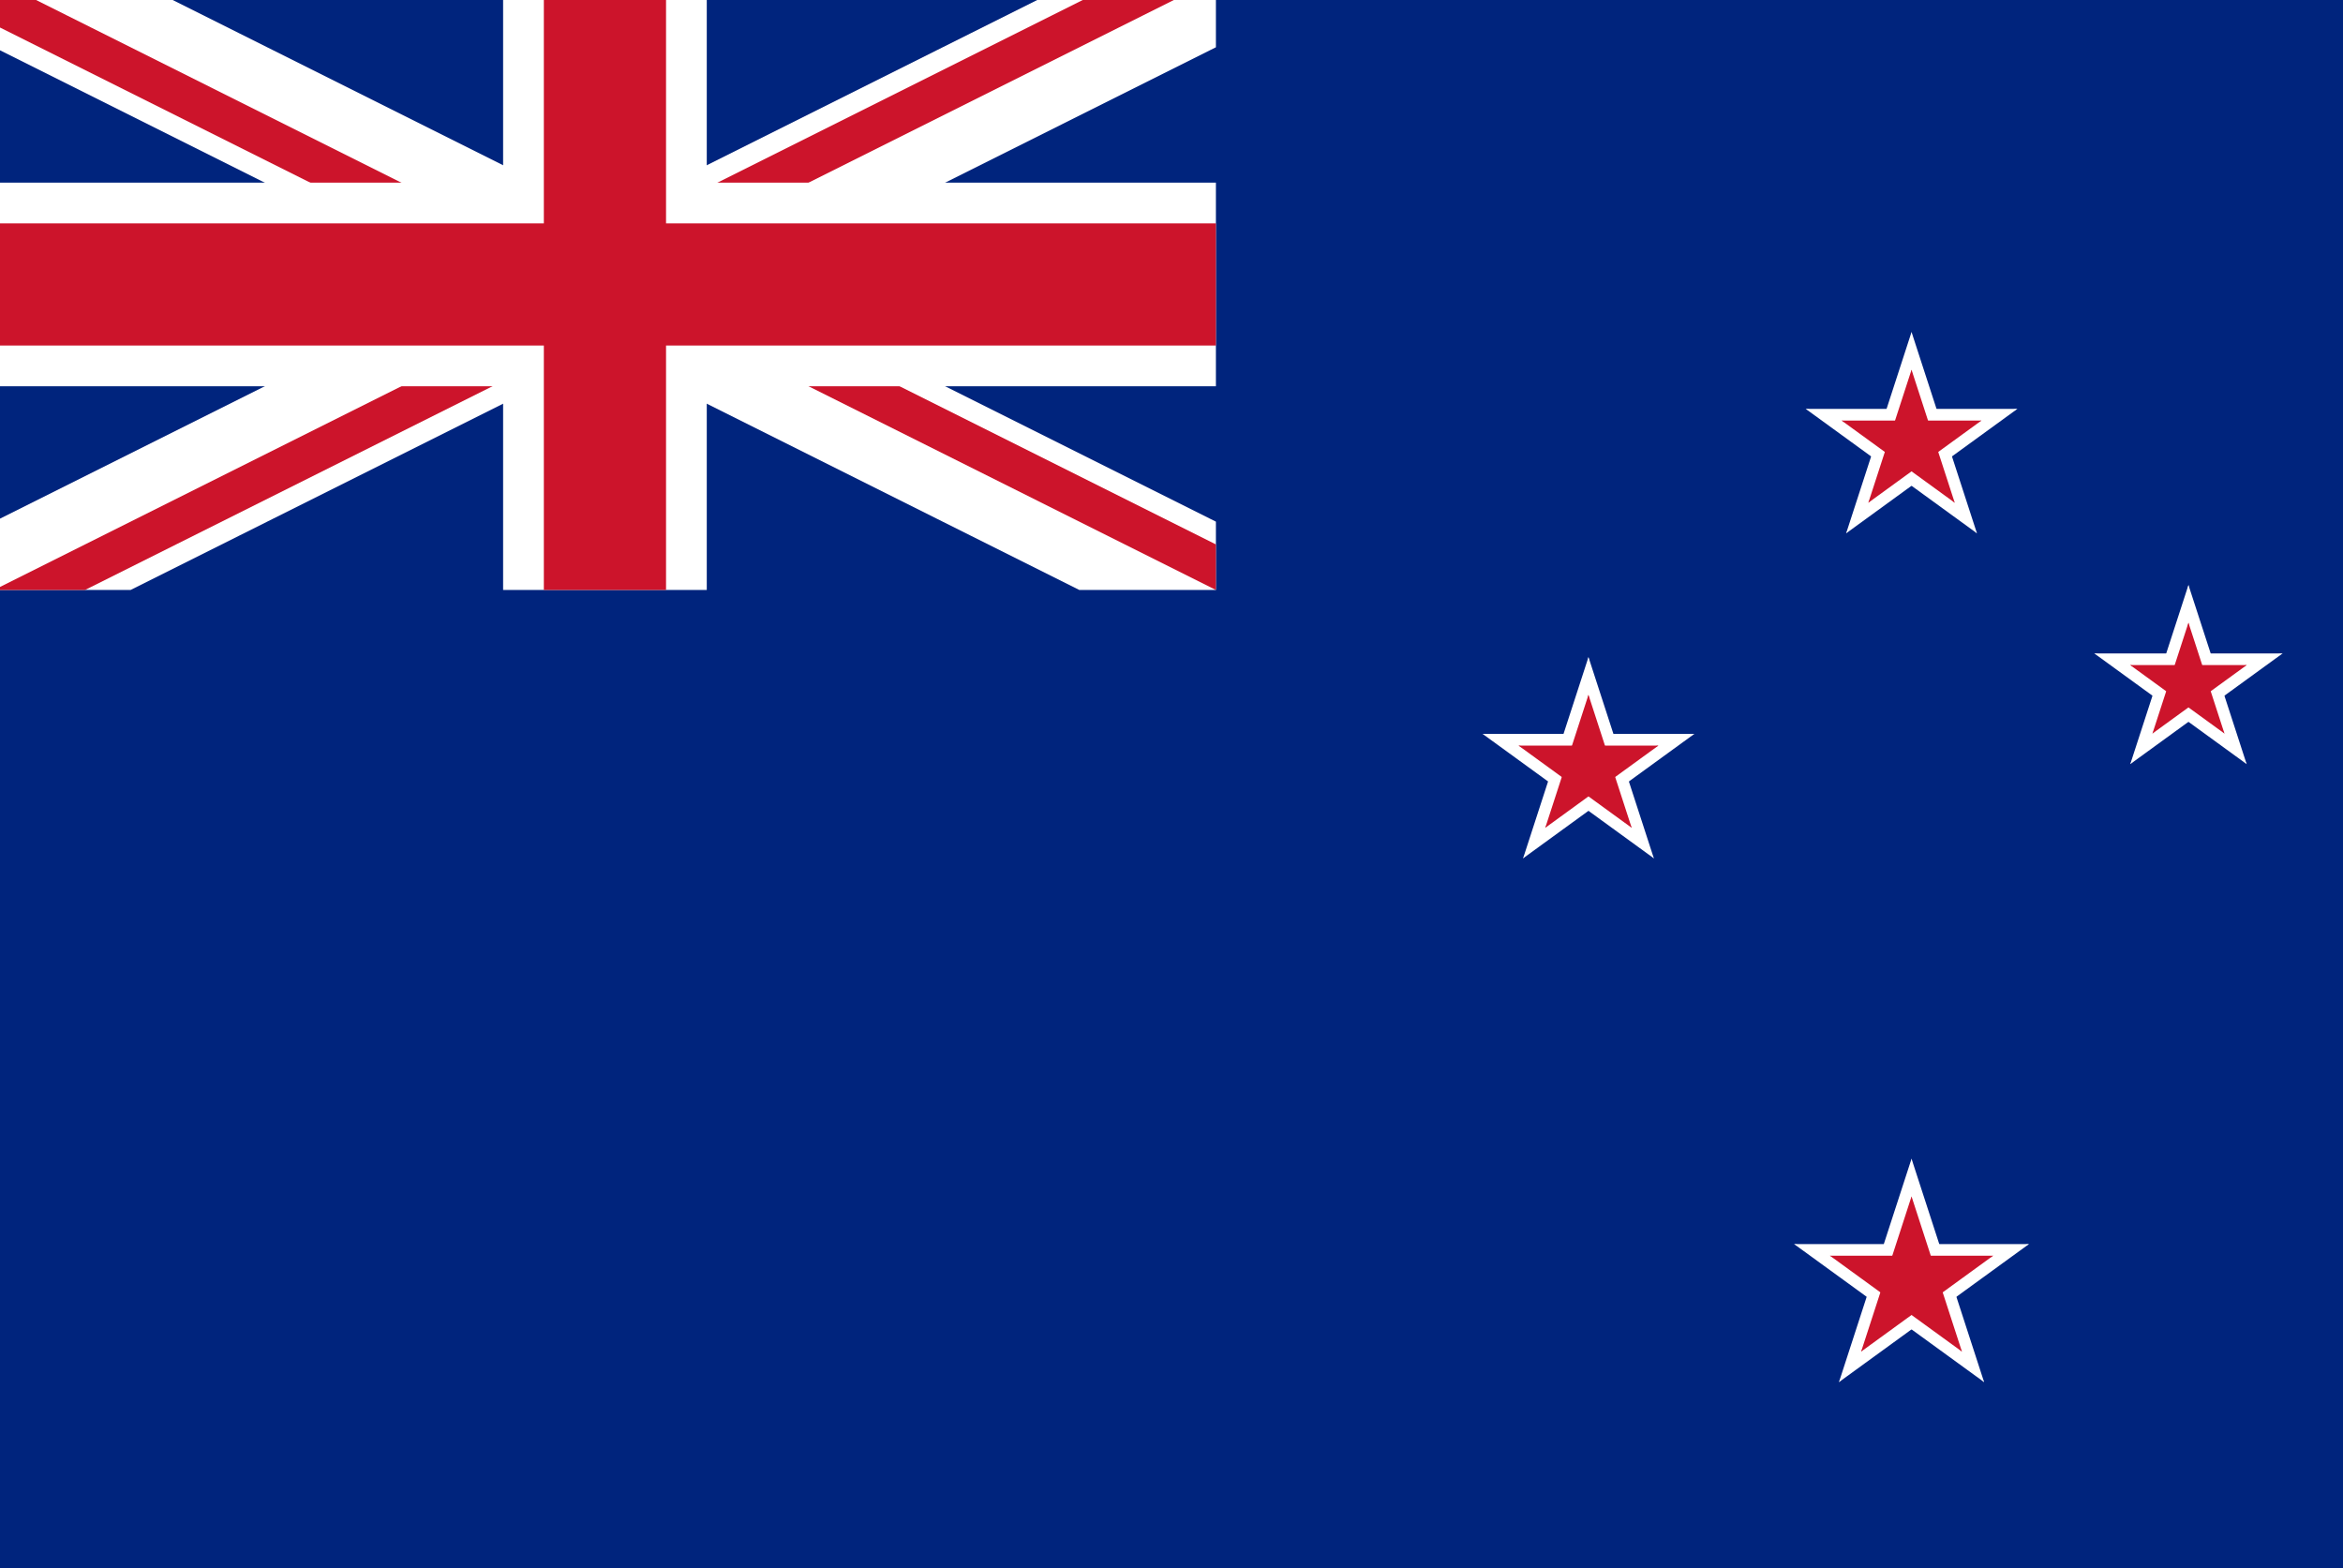 <svg id="レイヤー_1" data-name="レイヤー 1" xmlns="http://www.w3.org/2000/svg" xmlns:xlink="http://www.w3.org/1999/xlink" width="130" height="87" viewBox="0 0 130 87">
  <defs>
    <style>
      .cls-1 {
        fill: none;
      }

      .cls-2 {
        clip-path: url(#clip-path);
      }

      .cls-3 {
        fill: #00247d;
      }

      .cls-4 {
        clip-path: url(#clip-path-2);
      }

      .cls-5 {
        fill: #fff;
      }

      .cls-6 {
        clip-path: url(#clip-path-3);
      }

      .cls-7 {
        fill: #cc142b;
      }
    </style>
    <clipPath id="clip-path">
      <rect class="cls-1" width="130" height="87"/>
    </clipPath>
    <clipPath id="clip-path-2">
      <rect class="cls-1" x="-0.333" y="-1.167" width="67.797" height="33.898"/>
    </clipPath>
    <clipPath id="clip-path-3">
      <path class="cls-1" d="M-.333-1.167,33.565,15.783H-.333Zm33.898,0H67.464L33.565,15.783Zm0,16.949H67.464V32.732Zm0,0V32.732H-.333Z"/>
    </clipPath>
  </defs>
  <title>svg_flag</title>
  <g class="cls-2">
    <g>
      <rect class="cls-3" x="-24.333" y="-1.167" width="178.667" height="89.333"/>
      <g id="Flag_of_the_United_Kingdom" data-name="Flag of the United Kingdom">
        <g class="cls-4">
          <g>
            <path id="Saint_Andrews_Cross" data-name="Saint Andrews Cross" d="M-.333-1.167,67.464,32.732m-67.797,0L67.464-1.167"/>
            <polygon class="cls-5" points="65.948 35.764 33.565 19.573 1.183 35.764 -1.849 29.7 25.985 15.783 -1.849 1.865 1.183 -4.199 33.565 11.993 65.948 -4.199 68.979 1.865 41.145 15.783 68.979 29.7 65.948 35.764"/>
          </g>
        </g>
        <g class="cls-6">
          <g>
            <path id="Saint_Patricks_Cross" data-name="Saint Patricks Cross" d="M-.333-1.167,67.464,32.732m-67.797,0L67.464-1.167"/>
            <polygon class="cls-7" points="66.453 34.753 33.565 18.309 0.677 34.753 -1.344 30.71 28.512 15.783 -1.344 0.855 0.677 -3.188 33.565 13.256 66.453 -3.188 68.474 0.855 38.618 15.783 68.474 30.71 66.453 34.753"/>
          </g>
        </g>
        <g id="Saint_Georges_Cross" data-name="Saint Georges Cross">
          <g class="cls-4">
            <g>
              <path d="M33.565-1.167V32.732M-.333,15.783H67.464"/>
              <polygon class="cls-5" points="39.215 32.732 27.915 32.732 27.915 21.432 -0.333 21.432 -0.333 10.133 27.915 10.133 27.915 -1.167 39.215 -1.167 39.215 10.133 67.464 10.133 67.464 21.432 39.215 21.432 39.215 32.732"/>
            </g>
          </g>
          <g class="cls-4">
            <g>
              <path d="M33.565-1.167V32.732M-.333,15.783H67.464"/>
              <polygon class="cls-7" points="36.955 32.732 30.175 32.732 30.175 19.172 -0.333 19.172 -0.333 12.393 30.175 12.393 30.175 -1.167 36.955 -1.167 36.955 12.393 67.464 12.393 67.464 19.172 36.955 19.172 36.955 32.732"/>
            </g>
          </g>
        </g>
      </g>
      <g>
        <g id="Pentagram">
          <g id="Arm">
            <path class="cls-5" d="M106.061,22.687v2.935l5.87-2.935Z"/>
            <path class="cls-5" d="M107.182,26.137l-1.725-2.374,6.474-1.076Z"/>
          </g>
          <g id="Arm-2" data-name="Arm">
            <path class="cls-5" d="M106.061,22.687v2.935l-5.87-2.935Z"/>
            <path class="cls-5" d="M104.94,26.137l1.725-2.374-6.474-1.076Z"/>
          </g>
          <g id="Arm-3" data-name="Arm">
            <path class="cls-5" d="M107.875,24.004l-2.791.907,4.605,4.676Z"/>
            <path class="cls-5" d="M104.94,26.137l1.725-2.374,3.024,5.825Z"/>
          </g>
          <g id="Arm-4" data-name="Arm">
            <path class="cls-5" d="M104.247,24.004l2.791.907-.977-6.49Z"/>
            <path class="cls-5" d="M107.875,24.004l-2.791.907.977-6.49Z"/>
          </g>
          <g id="Arm-5" data-name="Arm">
            <path class="cls-5" d="M104.247,24.004l2.791.907-4.605,4.676Z"/>
            <path class="cls-5" d="M107.182,26.137l-1.725-2.374-3.024,5.825Z"/>
          </g>
        </g>
        <g id="Gamma_Crucis" data-name="Gamma Crucis">
          <g id="Pentagram-2" data-name="Pentagram">
            <g id="Arm-6" data-name="Arm">
              <path class="cls-7" d="M106.061,23.333v1.939l3.879-1.939Z"/>
              <path class="cls-7" d="M106.801,25.613l-1.14-1.569,4.278-.711Z"/>
            </g>
            <g id="Arm-7" data-name="Arm">
              <path class="cls-7" d="M106.061,23.333v1.939l-3.879-1.939Z"/>
              <path class="cls-7" d="M105.32,25.613l1.14-1.569-4.278-.711Z"/>
            </g>
            <g id="Arm-8" data-name="Arm">
              <path class="cls-7" d="M107.259,24.204l-1.845.599,3.043,3.09Z"/>
              <path class="cls-7" d="M105.32,25.613l1.14-1.569,1.998,3.849Z"/>
            </g>
            <g id="Arm-9" data-name="Arm">
              <path class="cls-7" d="M104.862,24.204l1.845.599-.646-4.288Z"/>
              <path class="cls-7" d="M107.259,24.204l-1.845.599.646-4.288Z"/>
            </g>
            <g id="Arm-10" data-name="Arm">
              <path class="cls-7" d="M104.862,24.204l1.845.599-3.043,3.09Z"/>
              <path class="cls-7" d="M106.801,25.613l-1.14-1.569-1.998,3.849Z"/>
            </g>
          </g>
        </g>
        <g>
          <g id="Pentagram-3" data-name="Pentagram">
            <g id="Arm-11" data-name="Arm">
              <path class="cls-5" d="M121.425,36.253v2.612l5.224-2.612Z"/>
              <path class="cls-5" d="M122.423,39.323l-1.535-2.113,5.761-.957Z"/>
            </g>
            <g id="Arm-12" data-name="Arm">
              <path class="cls-5" d="M121.425,36.253v2.612l-5.224-2.612Z"/>
              <path class="cls-5" d="M120.427,39.323l1.535-2.113-5.761-.957Z"/>
            </g>
            <g id="Arm-13" data-name="Arm">
              <path class="cls-5" d="M123.039,37.425l-2.484.807,4.098,4.161Z"/>
              <path class="cls-5" d="M120.427,39.323l1.535-2.113,2.691,5.183Z"/>
            </g>
            <g id="Arm-14" data-name="Arm">
              <path class="cls-5" d="M119.811,37.425l2.484.807-.87-5.775Z"/>
              <path class="cls-5" d="M123.039,37.425l-2.484.807.87-5.775Z"/>
            </g>
            <g id="Arm-15" data-name="Arm">
              <path class="cls-5" d="M119.811,37.425l2.484.807-4.098,4.161Z"/>
              <path class="cls-5" d="M122.423,39.323,120.888,37.21l-2.691,5.183Z"/>
            </g>
          </g>
          <g id="Delta_Crucis" data-name="Delta Crucis">
            <g id="Pentagram-4" data-name="Pentagram">
              <g id="Arm-16" data-name="Arm">
                <path class="cls-7" d="M121.425,36.9v1.616l3.232-1.616Z"/>
                <path class="cls-7" d="M122.042,38.8l-.95-1.308,3.565-.592Z"/>
              </g>
              <g id="Arm-17" data-name="Arm">
                <path class="cls-7" d="M121.425,36.9v1.616l-3.232-1.616Z"/>
                <path class="cls-7" d="M120.808,38.8l.95-1.308-3.565-.592Z"/>
              </g>
              <g id="Arm-18" data-name="Arm">
                <path class="cls-7" d="M122.424,37.625l-1.537.499,2.536,2.575Z"/>
                <path class="cls-7" d="M120.808,38.8l.95-1.308,1.665,3.207Z"/>
              </g>
              <g id="Arm-19" data-name="Arm">
                <path class="cls-7" d="M120.426,37.625l1.537.499-.538-3.574Z"/>
                <path class="cls-7" d="M122.424,37.625l-1.537.499.538-3.574Z"/>
              </g>
              <g id="Arm-20" data-name="Arm">
                <path class="cls-7" d="M120.426,37.625l1.537.499-2.536,2.575Z"/>
                <path class="cls-7" d="M122.042,38.8l-.95-1.308-1.665,3.207Z"/>
              </g>
            </g>
          </g>
          <g>
            <g>
              <g id="Pentagram-5" data-name="Pentagram">
                <g id="Arm-21" data-name="Arm">
                  <path class="cls-5" d="M88.136,40.721v2.935l5.87-2.935Z"/>
                  <path class="cls-5" d="M89.257,44.171,87.531,41.797l6.474-1.076Z"/>
                </g>
                <g id="Arm-22" data-name="Arm">
                  <path class="cls-5" d="M88.136,40.721v2.935l-5.87-2.935Z"/>
                  <path class="cls-5" d="M87.014,44.171,88.74,41.797l-6.474-1.076Z"/>
                </g>
                <g id="Arm-23" data-name="Arm">
                  <path class="cls-5" d="M89.949,42.039l-2.791.907,4.605,4.676Z"/>
                  <path class="cls-5" d="M87.014,44.171,88.74,41.797l3.024,5.825Z"/>
                </g>
                <g id="Arm-24" data-name="Arm">
                  <path class="cls-5" d="M86.322,42.039l2.791.907-.977-6.49Z"/>
                  <path class="cls-5" d="M89.949,42.039l-2.791.907.977-6.49Z"/>
                </g>
                <g id="Arm-25" data-name="Arm">
                  <path class="cls-5" d="M86.322,42.039l2.791.907-4.605,4.676Z"/>
                  <path class="cls-5" d="M89.257,44.171,87.531,41.797l-3.024,5.825Z"/>
                </g>
              </g>
              <g id="Beta_Crucis" data-name="Beta Crucis">
                <g id="Pentagram-6" data-name="Pentagram">
                  <g id="Arm-26" data-name="Arm">
                    <path class="cls-7" d="M88.136,41.368v1.939l3.879-1.939Z"/>
                    <path class="cls-7" d="M88.876,43.648l-1.14-1.569,4.278-.711Z"/>
                  </g>
                  <g id="Arm-27" data-name="Arm">
                    <path class="cls-7" d="M88.136,41.368v1.939l-3.879-1.939Z"/>
                    <path class="cls-7" d="M87.395,43.648l1.14-1.569-4.278-.711Z"/>
                  </g>
                  <g id="Arm-28" data-name="Arm">
                    <path class="cls-7" d="M89.334,42.239l-1.845.599L90.533,45.928Z"/>
                    <path class="cls-7" d="M87.395,43.648l1.14-1.569,1.998,3.849Z"/>
                  </g>
                  <g id="Arm-29" data-name="Arm">
                    <path class="cls-7" d="M86.937,42.239l1.845.599L88.135,38.55Z"/>
                    <path class="cls-7" d="M89.334,42.239l-1.845.599L88.135,38.55Z"/>
                  </g>
                  <g id="Arm-30" data-name="Arm">
                    <path class="cls-7" d="M86.937,42.239l1.845.599L85.738,45.928Z"/>
                    <path class="cls-7" d="M88.876,43.648l-1.14-1.569-1.998,3.849Z"/>
                  </g>
                </g>
              </g>
            </g>
            <g id="Southern_Cross" data-name="Southern Cross">
              <g id="Pentagram-7" data-name="Pentagram">
                <g id="Arm-31" data-name="Arm">
                  <path class="cls-5" d="M106.061,69.023v3.258l6.516-3.258Z"/>
                  <path class="cls-5" d="M107.305,72.853l-1.915-2.636,7.187-1.194Z"/>
                </g>
                <g id="Arm-32" data-name="Arm">
                  <path class="cls-5" d="M106.061,69.023v3.258l-6.516-3.258Z"/>
                  <path class="cls-5" d="M104.816,72.853l1.915-2.636-7.187-1.194Z"/>
                </g>
                <g id="Arm-33" data-name="Arm">
                  <path class="cls-5" d="M108.074,70.486l-3.099,1.007,5.112,5.191Z"/>
                  <path class="cls-5" d="M104.816,72.853l1.915-2.636,3.357,6.466Z"/>
                </g>
                <g id="Arm-34" data-name="Arm">
                  <path class="cls-5" d="M104.047,70.486l3.099,1.007-1.085-7.204Z"/>
                  <path class="cls-5" d="M108.074,70.486l-3.099,1.007,1.085-7.204Z"/>
                </g>
                <g id="Arm-35" data-name="Arm">
                  <path class="cls-5" d="M104.047,70.486l3.099,1.007-5.112,5.191Z"/>
                  <path class="cls-5" d="M107.305,72.853,105.39,70.217l-3.357,6.466Z"/>
                </g>
              </g>
              <g id="Alpha_Crucis" data-name="Alpha Crucis">
                <g id="Pentagram-8" data-name="Pentagram">
                  <g id="Arm-36" data-name="Arm">
                    <path class="cls-7" d="M106.061,69.67v2.263l4.525-2.263Z"/>
                    <path class="cls-7" d="M106.925,72.33l-1.33-1.831,4.991-.829Z"/>
                  </g>
                  <g id="Arm-37" data-name="Arm">
                    <path class="cls-7" d="M106.061,69.67v2.263l-4.525-2.263Z"/>
                    <path class="cls-7" d="M105.196,72.33l1.33-1.831-4.991-.829Z"/>
                  </g>
                  <g id="Arm-38" data-name="Arm">
                    <path class="cls-7" d="M107.459,70.686l-2.152.699,3.55,3.605Z"/>
                    <path class="cls-7" d="M105.196,72.33l1.33-1.831,2.331,4.49Z"/>
                  </g>
                  <g id="Arm-39" data-name="Arm">
                    <path class="cls-7" d="M104.662,70.686l2.152.699-.754-5.003Z"/>
                    <path class="cls-7" d="M107.459,70.686l-2.152.699.754-5.003Z"/>
                  </g>
                  <g id="Arm-40" data-name="Arm">
                    <path class="cls-7" d="M104.662,70.686l2.152.699-3.55,3.605Z"/>
                    <path class="cls-7" d="M106.925,72.33l-1.33-1.831-2.331,4.49Z"/>
                  </g>
                </g>
              </g>
            </g>
          </g>
        </g>
      </g>
    </g>
  </g>
</svg>

